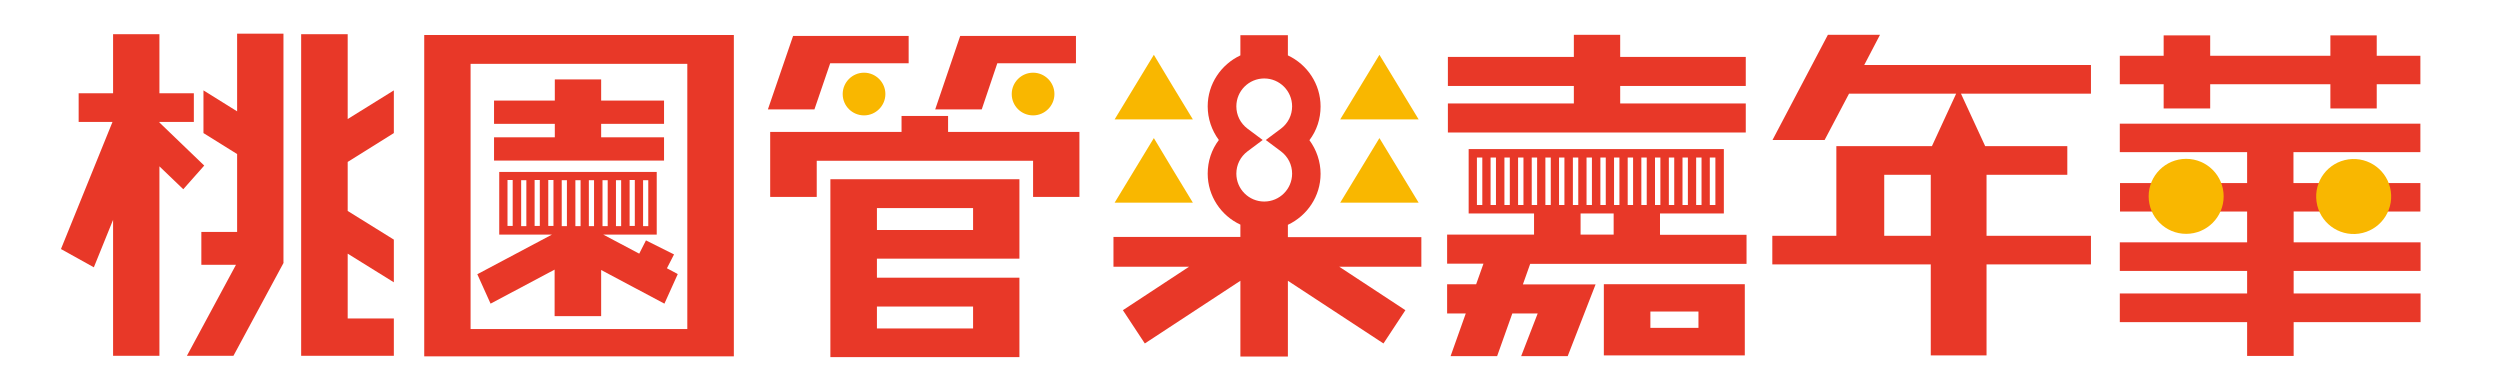 <?xml version="1.0" encoding="UTF-8"?>
<svg id="logo" xmlns="http://www.w3.org/2000/svg" version="1.1" viewBox="0 0 130 20">
  <!-- Generator: Adobe Illustrator 29.4.0, SVG Export Plug-In . SVG Version: 2.1.0 Build 152)  -->
  <defs>
    <style>
      .st0 {
        fill: #e83828;
      }

      .st1 {
        fill: #f9b700;
      }
    </style>
  </defs>
  <g>
    <polygon class="st0" points="10.62 8.61 8.29 6.37 8.29 6.34 10.08 6.34 10.08 4.85 8.29 4.85 8.29 1.78 5.88 1.78 5.88 4.85 4.09 4.85 4.09 6.34 5.85 6.34 3.17 12.95 4.88 13.9 5.88 11.43 5.88 18.5 8.29 18.5 8.29 8.65 9.53 9.84 10.62 8.61"/>
    <polygon class="st0" points="20.48 14.68 20.48 12.46 18.08 10.97 18.08 8.42 20.48 6.92 20.48 4.7 18.08 6.19 18.08 1.78 15.66 1.78 15.66 18.5 16.23 18.5 18.08 18.5 20.48 18.5 20.48 16.56 18.08 16.56 18.08 13.19 20.48 14.68"/>
    <polygon class="st0" points="14.74 1.75 12.33 1.75 12.33 5.79 10.58 4.7 10.58 6.92 12.33 8.01 12.33 12.06 10.47 12.06 10.47 13.77 12.27 13.77 9.72 18.5 12.14 18.5 14.75 13.66 14.74 13.66 14.74 1.75"/>
  </g>
  <g>
    <polygon class="st0" points="34.53 7.14 31.26 7.14 31.26 6.44 34.53 6.44 34.53 5.23 31.26 5.23 31.26 4.13 28.85 4.13 28.85 5.23 25.69 5.23 25.69 6.44 28.85 6.44 28.85 7.14 25.69 7.14 25.69 8.35 34.53 8.35 34.53 7.14"/>
    <path class="st0" d="M37.05,1.82h-14.99v16.71h16.1V1.82h-1.11ZM24.47,17.11V3.32h11.27v13.79h-11.27Z"/>
    <path class="st0" d="M35.24,14.25l-.56-.3.37-.72-1.46-.73-.35.69-1.87-.99h2.78v-3.26h-8.19v3.26h2.74l-3.88,2.06.69,1.53,3.33-1.77v2.42h2.42v-2.4l3.29,1.75.69-1.53ZM27.8,9.36h.27v2.39h-.27v-2.39ZM27.37,11.76h-.27v-2.39h.27v2.39ZM28.51,9.36h.27v2.39h-.27v-2.39ZM32.3,11.76h-.27v-2.39h.27v2.39ZM32.74,9.36h.27v2.39h-.27v-2.39ZM31.6,11.76h-.27v-2.39h.27v2.39ZM30.89,11.76h-.27v-2.39h.27v2.39ZM30.19,11.76h-.27v-2.39h.27v2.39ZM29.48,11.76h-.27v-2.39h.27v2.39ZM33.71,11.76h-.27v-2.39h.27v2.39ZM26.39,9.36h.27v2.39h-.27v-2.39Z"/>
  </g>
  <g>
    <polygon class="st0" points="90.78 5.38 84.25 5.38 84.25 4.47 90.78 4.47 90.78 2.96 84.25 2.96 84.25 1.81 81.84 1.81 81.84 2.96 75.29 2.96 75.29 4.47 81.84 4.47 81.84 5.38 75.29 5.38 75.29 6.89 90.78 6.89 90.78 5.38"/>
    <path class="st0" d="M86.32,12.2v-1.1h3.32v-3.35h-13.27v3.35h3.4v1.1h-4.52v1.51h1.89l-.38,1.07h-1.51v1.52h.97l-.79,2.22h2.42l.79-2.22h1.32l-.86,2.22h2.42l1.45-3.73h-3.78l.38-1.07h11.25v-1.51h-4.49ZM78.23,8.19h.28v2.47h-.28v-2.47ZM77.79,10.66h-.28v-2.47h.28v2.47ZM78.94,8.19h.28v2.47h-.28v-2.47ZM79.65,8.19h.28v2.47h-.28v-2.47ZM81.35,10.66h-.28v-2.47h.28v2.47ZM81.79,8.19h.28v2.47h-.28v-2.47ZM80.64,10.66h-.28v-2.47h.28v2.47ZM82.5,8.19h.28v2.47h-.28v-2.47ZM83.22,8.19h.28v2.47h-.28v-2.47ZM87.77,10.66h-.28v-2.47h.28v2.47ZM88.2,8.19h.28v2.47h-.28v-2.47ZM87.06,10.66h-.28v-2.47h.28v2.47ZM86.34,10.66h-.28v-2.47h.28v2.47ZM85.63,10.66h-.28v-2.47h.28v2.47ZM84.92,10.66h-.28v-2.47h.28v2.47ZM84.21,10.66h-.28v-2.47h.28v2.47ZM89.2,10.66h-.29v-2.47h.29v2.47ZM76.8,8.19h.28v2.47h-.28v-2.47ZM82.19,11.1h1.72v1.1h-1.72v-1.1Z"/>
    <path class="st0" d="M85.82,14.78h-2.42v3.7s7.33,0,7.33,0v-3.7h-4.92ZM88.32,17.05h-2.5v-.85h2.5v.85Z"/>
  </g>
  <path class="st0" d="M108.73,3.38h-11.79l.82-1.57h-2.71l-2.88,5.47h2.71l1.27-2.41h5.57l-.6,1.3-.66,1.43h-4.97v4.66h-3.33v1.49h8.24v4.73h2.9v-4.73h5.43v-1.49h-5.43v-3.17h4.2v-1.49h-4.27l-.66-1.43-.6-1.3h6.76v-1.49ZM100.4,12.26h-2.42v-3.17h2.42v3.17Z"/>
  <g>
    <polygon class="st0" points="123.59 2.9 123.59 1.84 121.18 1.84 121.18 2.9 114.93 2.9 114.93 1.84 112.51 1.84 112.51 2.9 110.23 2.9 110.23 4.38 112.51 4.38 112.51 5.64 114.93 5.64 114.93 4.38 121.18 4.38 121.18 5.64 123.59 5.64 123.59 4.38 125.86 4.38 125.86 2.9 123.59 2.9"/>
    <path class="st0" d="M110.23,7.91h6.62v1.61h-1.46c-.29-.63-.92-1.07-1.66-1.07s-1.38.44-1.66,1.07h-1.83v1.48h1.83c.29.63.92,1.07,1.66,1.07s1.38-.44,1.66-1.07h1.46v1.6h-6.62v1.49h6.62v1.17h-6.62v1.49h6.62v1.76h2.42v-1.76h6.6v-1.49h-6.6v-1.17h6.6v-1.49h-6.6v-1.6h1.46c.29.63.92,1.07,1.66,1.07s1.38-.44,1.66-1.07h1.81v-1.48h-1.81c-.29-.63-.92-1.07-1.67-1.07s-1.38.44-1.66,1.07h-1.46v-1.61h6.6v-1.48h-15.63v1.48Z"/>
  </g>
  <g>
    <path class="st0" d="M45.6,9.32h-2.42v9.25h9.83v-4.13h-7.41v-.99h7.41v-4.13h-7.41ZM50.6,15.94v1.14h-5v-1.14h5ZM50.6,11.96h-5v-1.14h5v1.14Z"/>
    <polygon class="st0" points="55.04 6.86 55.04 6.86 49.3 6.86 49.3 6.03 46.88 6.03 46.88 6.86 41.77 6.86 41.77 6.86 40.05 6.86 40.05 10.24 42.47 10.24 42.47 8.36 53.72 8.36 53.72 10.24 56.13 10.24 56.13 6.86 55.04 6.86"/>
    <polygon class="st0" points="43.17 3.29 47.25 3.29 47.25 1.87 43.65 1.87 42.13 1.87 41.24 1.87 39.93 5.69 42.35 5.69 43.17 3.29"/>
    <polygon class="st0" points="51.86 3.29 55.95 3.29 55.95 1.87 52.35 1.87 50.83 1.87 49.93 1.87 48.63 5.69 51.05 5.69 51.86 3.29"/>
    <path class="st1" d="M43.82,4.89c0,.62.5,1.11,1.11,1.11s1.11-.5,1.11-1.11-.5-1.11-1.11-1.11-1.11.5-1.11,1.11Z"/>
    <path class="st1" d="M52.61,4.89c0,.62.5,1.11,1.11,1.11s1.11-.5,1.11-1.11-.5-1.11-1.11-1.11-1.11.5-1.11,1.11Z"/>
  </g>
  <g>
    <path class="st0" d="M73.91,12.33h-6.94v-.64c1-.47,1.7-1.48,1.7-2.65,0-.63-.21-1.25-.58-1.75.38-.5.58-1.11.58-1.75,0-1.18-.7-2.19-1.7-2.66v-1.05h-2.47v1.05c-1,.47-1.7,1.48-1.7,2.65,0,.64.21,1.25.58,1.75-.38.5-.58,1.11-.58,1.75,0,1.17.7,2.19,1.7,2.65v.64h-6.6v1.55h3.93l-3.44,2.26,1.14,1.73,4.97-3.26v3.94h2.47v-3.94l4.97,3.26,1.14-1.73-3.44-2.26h4.27v-1.55ZM64.87,6.69c-.37-.28-.58-.7-.58-1.16,0-.8.65-1.45,1.45-1.45s1.45.65,1.45,1.45c0,.46-.21.88-.58,1.16l-.79.59.79.59c.37.28.58.7.58,1.16,0,.8-.65,1.45-1.45,1.45s-1.45-.65-1.45-1.45c0-.46.21-.88.58-1.16l.79-.59-.79-.59Z"/>
    <polygon class="st1" points="62.03 6.21 61.01 4.53 60 2.85 58.98 4.53 57.96 6.21 60 6.21 62.03 6.21"/>
    <polygon class="st1" points="62.03 10.54 61.01 8.86 60 7.18 58.98 8.86 57.96 10.54 60 10.54 62.03 10.54"/>
    <polygon class="st1" points="73.77 6.21 72.75 4.53 71.73 2.85 70.71 4.53 69.69 6.21 71.73 6.21 73.77 6.21"/>
    <polygon class="st1" points="73.77 10.54 72.75 8.86 71.73 7.18 70.71 8.86 69.69 10.54 71.73 10.54 73.77 10.54"/>
  </g>
  <circle class="st1" cx="113.68" cy="10.21" r="1.95"/>
  <circle class="st1" cx="122.39" cy="10.21" r="1.95" transform="translate(-.23 17.12) rotate(-7.99)"/>
</svg>